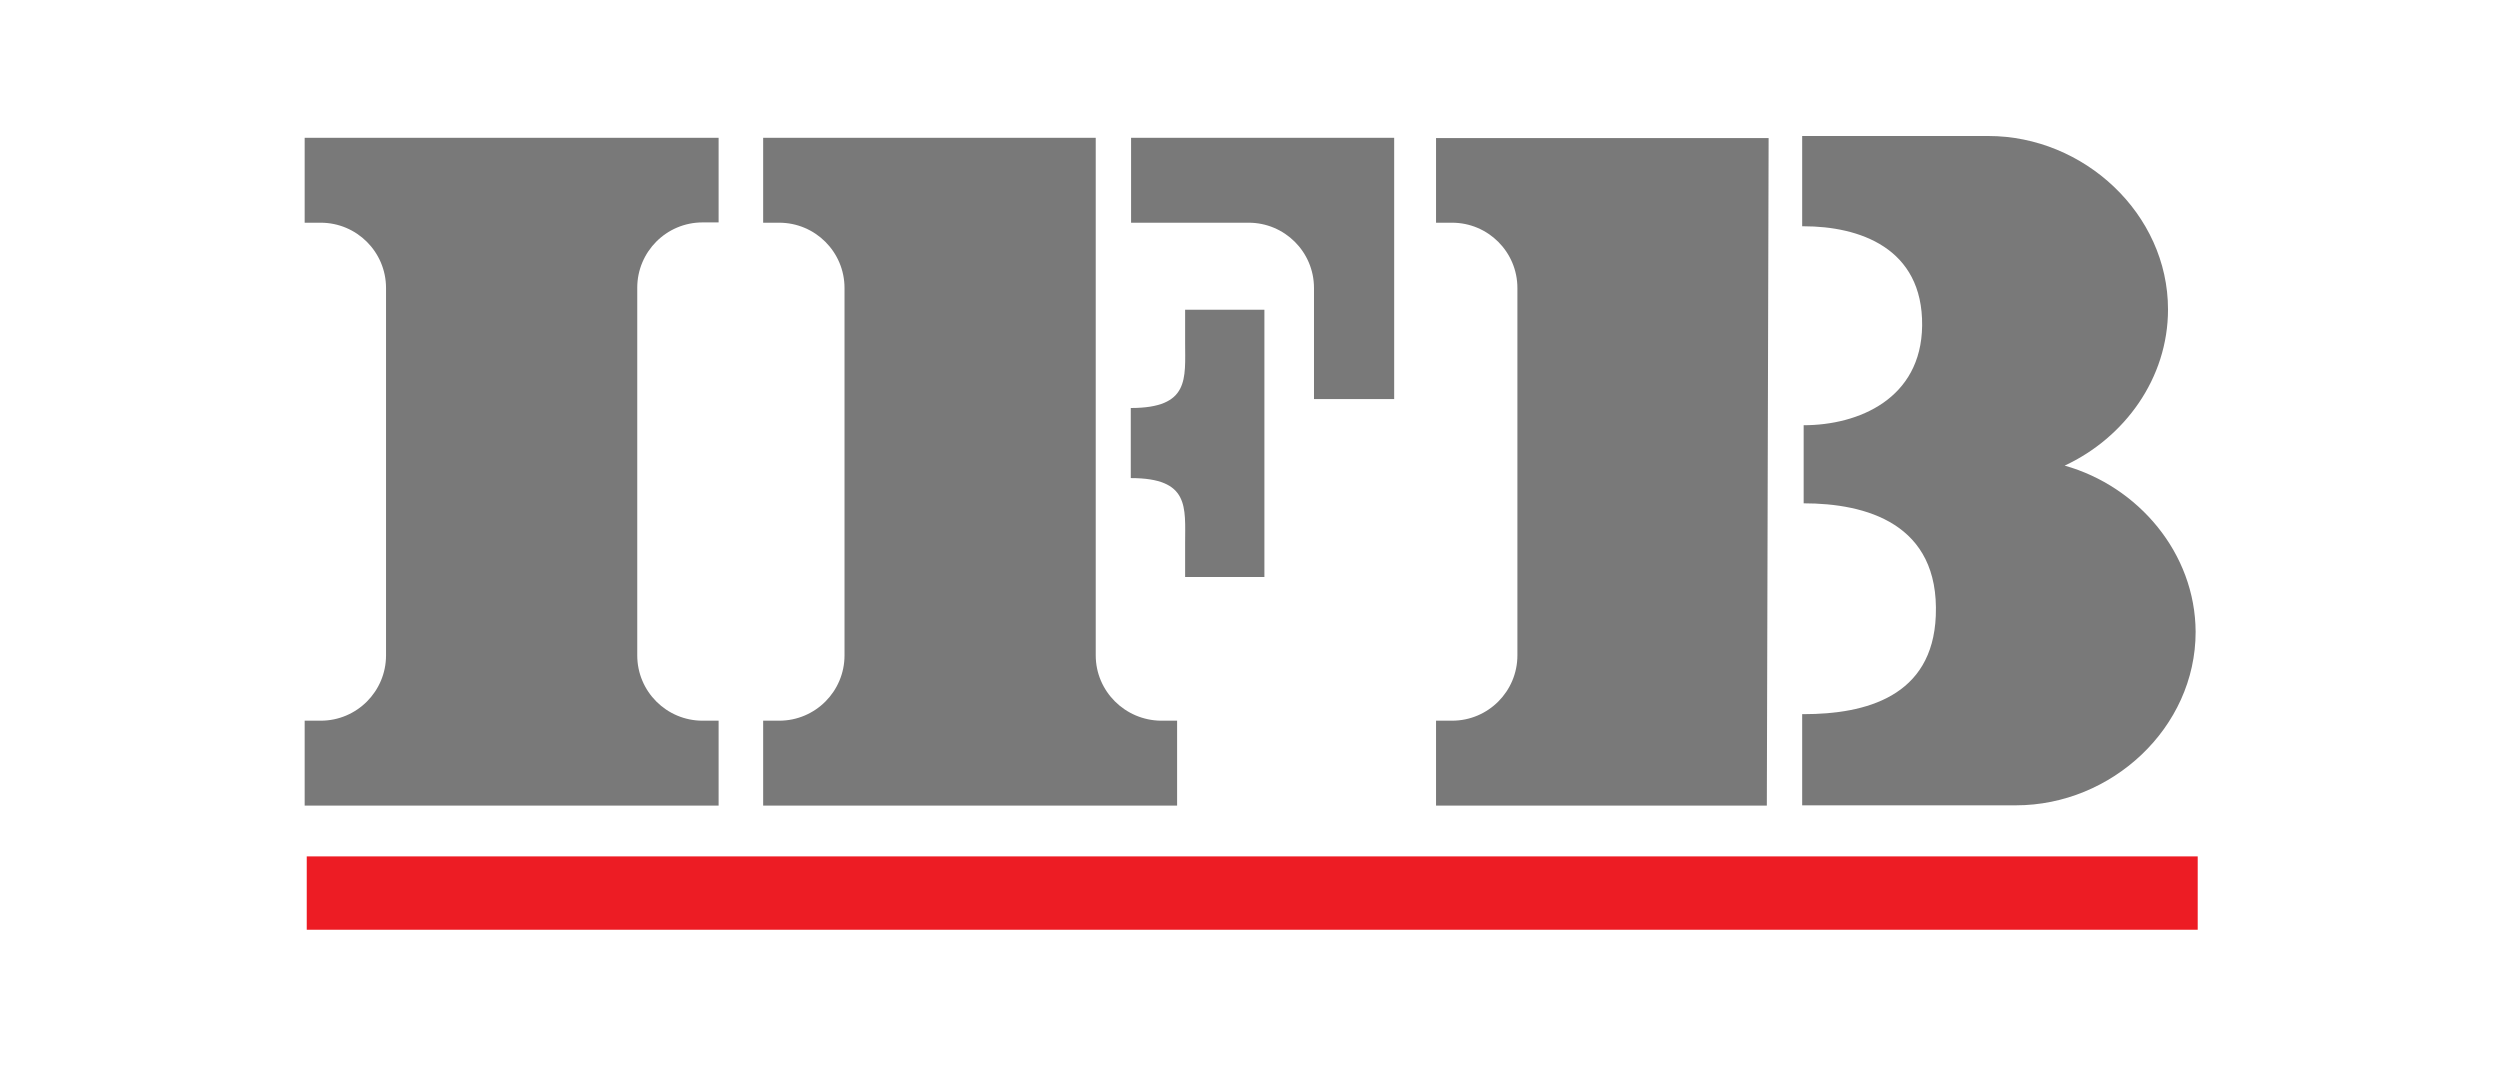 <?xml version="1.0" encoding="utf-8"?>
<!-- Generator: Adobe Illustrator 25.2.0, SVG Export Plug-In . SVG Version: 6.00 Build 0)  -->
<svg version="1.1" id="Layer_1" xmlns="http://www.w3.org/2000/svg" xmlns:xlink="http://www.w3.org/1999/xlink" x="0px" y="0px"
	 viewBox="0 0 841.9 358.5" style="enable-background:new 0 0 841.9 358.5;" xml:space="preserve">
<style type="text/css">
	.st0{fill-rule:evenodd;clip-rule:evenodd;fill:#ED1C24;}
	.st1{fill:#797979;}
</style>
<rect x="103.3" y="288.4" class="st0" width="636.8" height="24.7"/>
<g>
	<path class="st1" d="M102.6,75h5.4c12.1,0,22,9.8,22,22v123.7c0,12.1-9.8,22-22,22h-5.4v28.6h139.4v-28.6h-5.4
		c-12.1,0-22-9.8-22-22V96.9c0-12.1,9.8-22,22-22h5.4V46.4H102.6V75z"/>
	<path class="st1" d="M369,220.7L369,46.4H257V75h5.4c12.1,0,22,9.8,22,22v123.7c0,12.1-9.8,22-22,22H257v28.6h139.4v-28.6H391
		C378.9,242.6,369,232.8,369,220.7z"/>
	<path class="st1" d="M483.6,75h5.4c12.1,0,22,9.8,22,22v123.7c0,12.1-9.8,22-22,22h-5.4v28.6H595l0.6-224.8h-112V75z"/>
	<path class="st1" d="M380.8,75h39.7c12.1,0,22,9.8,22,22v37.4h27v-88h-88.6V75z"/>
	<path class="st1" d="M399.1,115.4c0,12.1,1.6,22-18.3,22v11.8V161c19.9,0,18.3,9.8,18.3,22v11.3h26.7v-45v-45h-26.7V115.4z"/>
	<path class="st1" d="M695.3,156.8c20.2-9.4,34.8-29.4,34.8-52.6c0-32.2-28.3-58.4-60.5-58.4h-62.7v30.4h0.5
		c18.5,0,40.2,7.1,39.9,33.5c-0.3,24.6-21.4,33.5-39.9,33.5v26.3c20.9,0,45.8,6.7,44.5,37.9c-1.1,27.2-23.6,33.1-44.5,33.1h-0.5
		v30.7h72c32.2,0,60.5-26.1,60.5-58.4C739.3,186.3,720.1,163.8,695.3,156.8z"/>
</g>
</svg>
